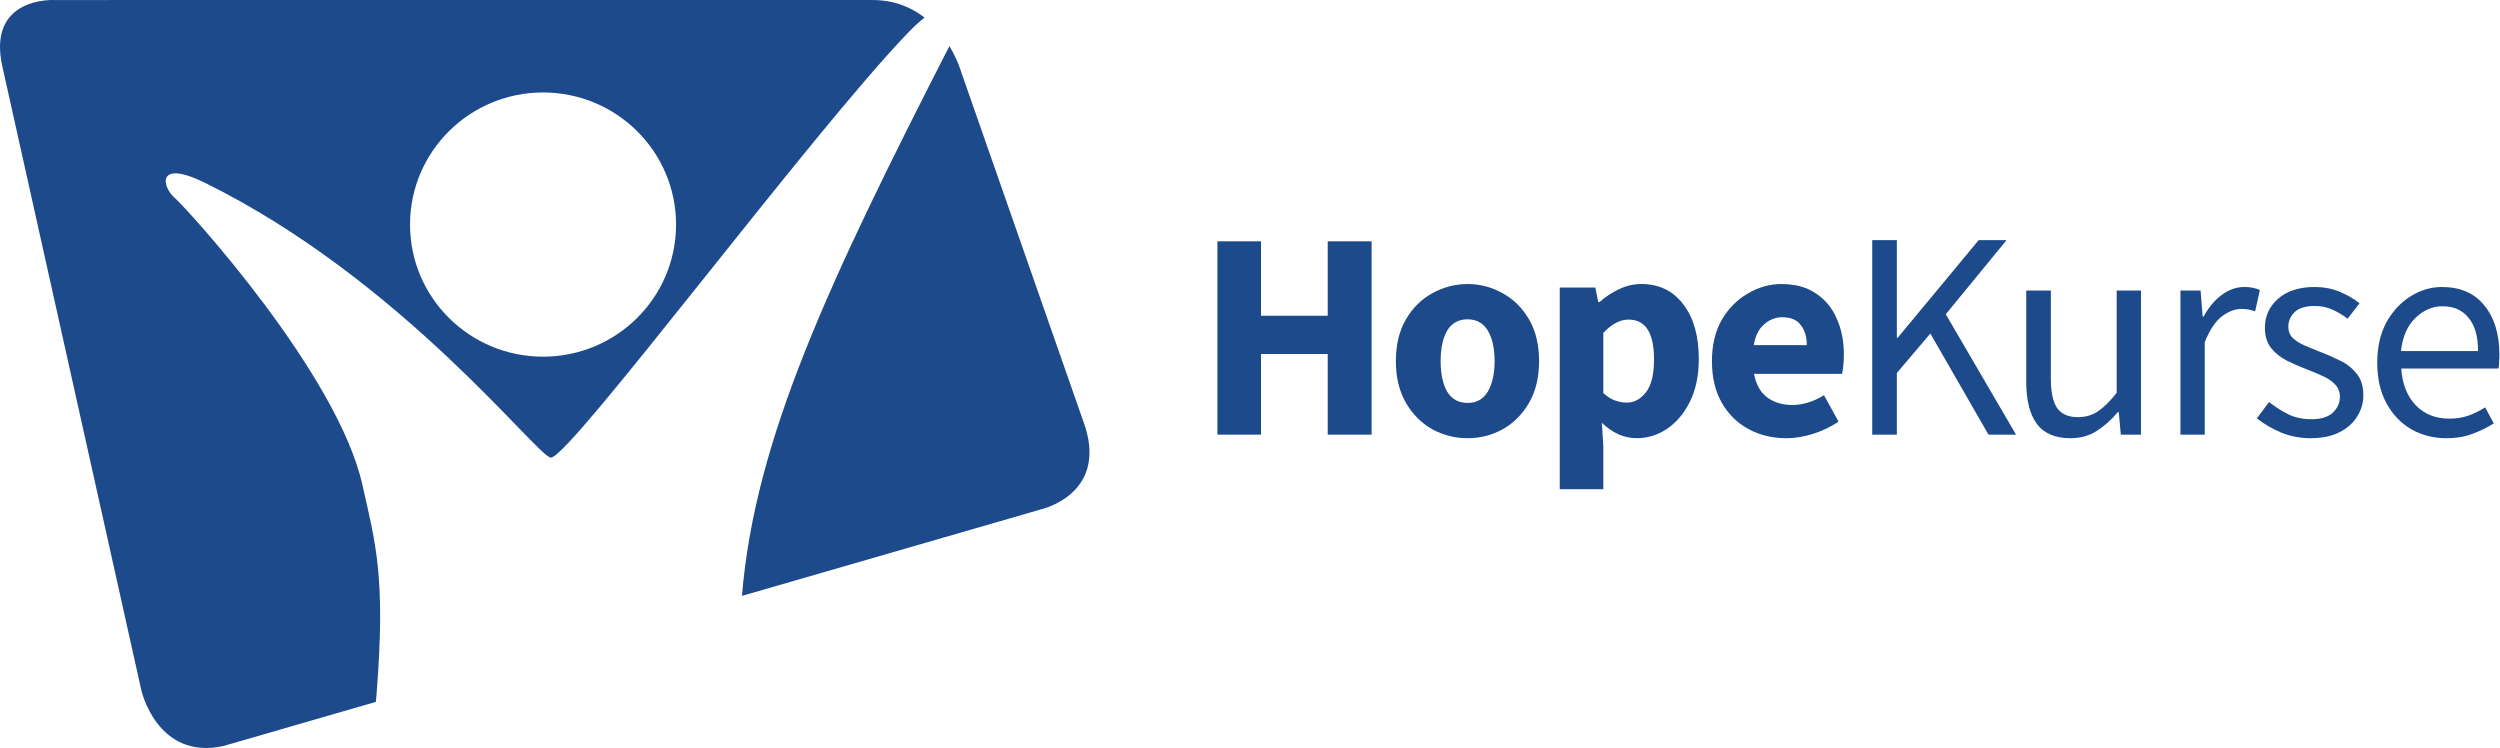 <?xml version="1.0" encoding="UTF-8"?>
<svg xmlns="http://www.w3.org/2000/svg" width="742" height="222" fill="none" version="1.1" viewBox="0 0 742 222">
  <path d="m258.91 0.002-242.83 0.008s-20.018-1.088-15.381 19.721l41.244 185.11s4.636 20.825 24.295 16.592l45.326-13.121 0.197-2.287c2.775-35.033-0.335-44.832-4.197-62.113-7.356-32.969-51.768-81.723-55.752-85.227-3.878-3.416-5.281-11.465 8.965-4.457 58.756 28.921 98.962 81.708 102.74 81.596 5.805-0.177 77.665-96.868 106.33-126.46 1.6-1.664 3.134-3.031 4.57-4.143-3.861-3.008-8.931-5.217-15.504-5.217zm-97.654 27.441c21.806 0.048 39.447 17.633 39.398 39.297-0.05 21.649-17.749 39.161-39.555 39.121-21.814-0.048-39.44-17.633-39.4-39.273 0.041-21.656 17.759-39.184 39.557-39.145z" style="fill:#1d4a8b"></path>
  <g fill="#1D4A8B">
    <path d="m322.1 126.7-36.811-105.32s-0.987-3.528-3.51-7.704c-35.954 70.322-57.768 116.8-61.564 163.18l88.578-25.625s19.651-4.24 13.307-24.529"></path>
    <path d="m361.33 129v-57.376h12.936v22.088h19.8v-22.088h13.024v57.376h-13.024v-23.936h-19.8v23.936h-12.936z"></path>
    <path d="m435.59 130.06c-3.696 0-7.187-0.88-10.472-2.64-3.227-1.819-5.838-4.429-7.832-7.832-1.995-3.461-2.992-7.597-2.992-12.408 0-4.869 0.997-9.005 2.992-12.408 1.994-3.403 4.605-5.984 7.832-7.744 3.285-1.819 6.776-2.728 10.472-2.728s7.157 0.909 10.384 2.728c3.226 1.76 5.837 4.341 7.832 7.744 1.994 3.403 2.992 7.539 2.992 12.408 0 4.811-0.998 8.947-2.992 12.408-1.995 3.403-4.606 6.013-7.832 7.832-3.227 1.76-6.688 2.64-10.384 2.64zm0-10.472c2.64 0 4.634-1.115 5.984-3.344 1.349-2.288 2.024-5.309 2.024-9.064 0-3.813-0.675-6.835-2.024-9.064-1.35-2.229-3.344-3.344-5.984-3.344-2.699 0-4.723 1.115-6.072 3.344-1.291 2.229-1.936 5.251-1.936 9.064 0 3.755 0.645 6.776 1.936 9.064 1.349 2.229 3.373 3.344 6.072 3.344z"></path>
    <path d="m462.93 145.19v-59.84h10.56l0.88 4.312h0.352c1.702-1.525 3.608-2.787 5.72-3.784 2.171-1.056 4.4-1.584 6.688-1.584 5.28 0 9.446 2.024 12.496 6.072 3.051 3.989 4.576 9.357 4.576 16.104 0 4.987-0.88 9.24-2.64 12.76s-4.048 6.219-6.864 8.096c-2.757 1.819-5.72 2.728-8.888 2.728-1.877 0-3.696-0.381-5.456-1.144-1.76-0.821-3.402-1.965-4.928-3.432l0.44 6.952v12.76h-12.936zm19.888-25.696c2.23 0 4.136-1.027 5.72-3.08s2.376-5.309 2.376-9.768c0-7.861-2.522-11.792-7.568-11.792-2.522 0-5.016 1.32-7.48 3.96v17.864c1.174 1.056 2.347 1.789 3.52 2.2 1.174 0.411 2.318 0.616 3.432 0.616z"></path>
    <path d="m530.19 130.06c-4.165 0-7.92-0.909-11.264-2.728s-5.984-4.429-7.92-7.832-2.904-7.509-2.904-12.32c0-4.752 0.968-8.829 2.904-12.232 1.995-3.403 4.576-6.013 7.744-7.832 3.168-1.877 6.483-2.816 9.944-2.816 4.165 0 7.597 0.939 10.296 2.816 2.757 1.819 4.811 4.312 6.16 7.48 1.408 3.109 2.112 6.659 2.112 10.648 0 1.115-0.059 2.229-0.176 3.344-0.117 1.056-0.235 1.848-0.352 2.376h-26.136c0.587 3.168 1.907 5.515 3.96 7.04 2.053 1.467 4.517 2.2 7.392 2.2 3.109 0 6.248-0.968 9.416-2.904l4.312 7.832c-2.229 1.525-4.723 2.728-7.48 3.608s-5.427 1.32-8.008 1.32zm-9.68-27.632h15.752c0-2.405-0.587-4.371-1.76-5.896-1.115-1.584-2.963-2.376-5.544-2.376-1.995 0-3.784 0.704-5.368 2.112-1.584 1.349-2.611 3.403-3.08 6.16z"></path>
    <path d="m555.68 129v-57.728h7.304v28.952h0.264l24.024-28.952h8.272l-18.04 22 20.856 35.728h-8.184l-17.248-30.008-9.944 11.704v18.304h-7.304z"></path>
    <path d="m614.5 130.06c-4.517 0-7.832-1.408-9.944-4.224-2.112-2.875-3.168-7.04-3.168-12.496v-27.104h7.304v26.136c0 3.989 0.616 6.893 1.848 8.712 1.291 1.819 3.344 2.728 6.16 2.728 2.229 0 4.195-0.557 5.896-1.672 1.76-1.173 3.637-3.021 5.632-5.544v-30.36h7.216v42.768h-5.984l-0.616-6.688h-0.264c-1.995 2.347-4.107 4.224-6.336 5.632s-4.811 2.112-7.744 2.112z"></path>
    <path d="m647.15 129v-42.768h5.984l0.616 7.744h0.264c1.467-2.699 3.256-4.84 5.368-6.424s4.371-2.376 6.776-2.376c1.702 0 3.227 0.293 4.576 0.88l-1.408 6.336c-0.704-0.235-1.349-0.411-1.936-0.528-0.586-0.117-1.32-0.176-2.2-0.176-1.818 0-3.725 0.733-5.72 2.2-1.936 1.467-3.637 4.019-5.104 7.656v27.456h-7.216z"></path>
    <path d="m685.77 130.06c-3.051 0-5.955-0.557-8.712-1.672-2.758-1.173-5.163-2.581-7.216-4.224l3.608-4.84c1.877 1.467 3.813 2.699 5.808 3.696 1.994 0.939 4.253 1.408 6.776 1.408 2.816 0 4.928-0.645 6.336-1.936 1.408-1.349 2.112-2.933 2.112-4.752 0-1.467-0.499-2.699-1.496-3.696-0.939-0.997-2.171-1.819-3.696-2.464-1.467-0.704-2.992-1.349-4.576-1.936-1.995-0.763-3.96-1.613-5.896-2.552-1.936-0.997-3.52-2.259-4.752-3.784-1.232-1.584-1.848-3.579-1.848-5.984 0-3.461 1.29-6.336 3.872-8.624 2.64-2.347 6.277-3.52 10.912-3.52 2.64 0 5.104 0.469 7.392 1.408 2.288 0.939 4.253 2.083 5.896 3.432l-3.52 4.576c-1.467-1.115-2.992-2.024-4.576-2.728s-3.315-1.056-5.192-1.056c-2.699 0-4.694 0.616-5.984 1.848-1.232 1.232-1.848 2.669-1.848 4.312 0 1.349 0.44 2.464 1.32 3.344 0.88 0.821 2.024 1.555 3.432 2.2 1.408 0.587 2.904 1.203 4.488 1.848 2.053 0.763 4.077 1.643 6.072 2.64 1.994 0.939 3.637 2.229 4.928 3.872 1.349 1.584 2.024 3.725 2.024 6.424 0 2.288-0.616 4.4-1.848 6.336-1.174 1.936-2.934 3.491-5.28 4.664-2.288 1.173-5.134 1.76-8.536 1.76z"></path>
    <path d="m726.07 130.06c-3.813 0-7.275-0.88-10.384-2.64-3.109-1.819-5.573-4.4-7.392-7.744s-2.728-7.333-2.728-11.968c0-4.693 0.909-8.712 2.728-12.056 1.877-3.344 4.283-5.925 7.216-7.744 2.933-1.819 6.013-2.728 9.24-2.728 5.456 0 9.651 1.819 12.584 5.456 2.992 3.637 4.488 8.507 4.488 14.608 0 0.763-0.029 1.525-0.088 2.288 0 0.704-0.059 1.32-0.176 1.848h-28.864c0.293 4.517 1.701 8.125 4.224 10.824 2.581 2.699 5.925 4.048 10.032 4.048 2.053 0 3.931-0.293 5.632-0.88 1.76-0.645 3.432-1.467 5.016-2.464l2.552 4.752c-1.819 1.173-3.901 2.2-6.248 3.08-2.288 0.88-4.899 1.32-7.832 1.32zm-13.464-25.872h22.88c0-4.341-0.939-7.627-2.816-9.856-1.819-2.288-4.4-3.432-7.744-3.432-2.992 0-5.691 1.173-8.096 3.52-2.347 2.288-3.755 5.544-4.224 9.768z"></path>
  </g>
</svg>
